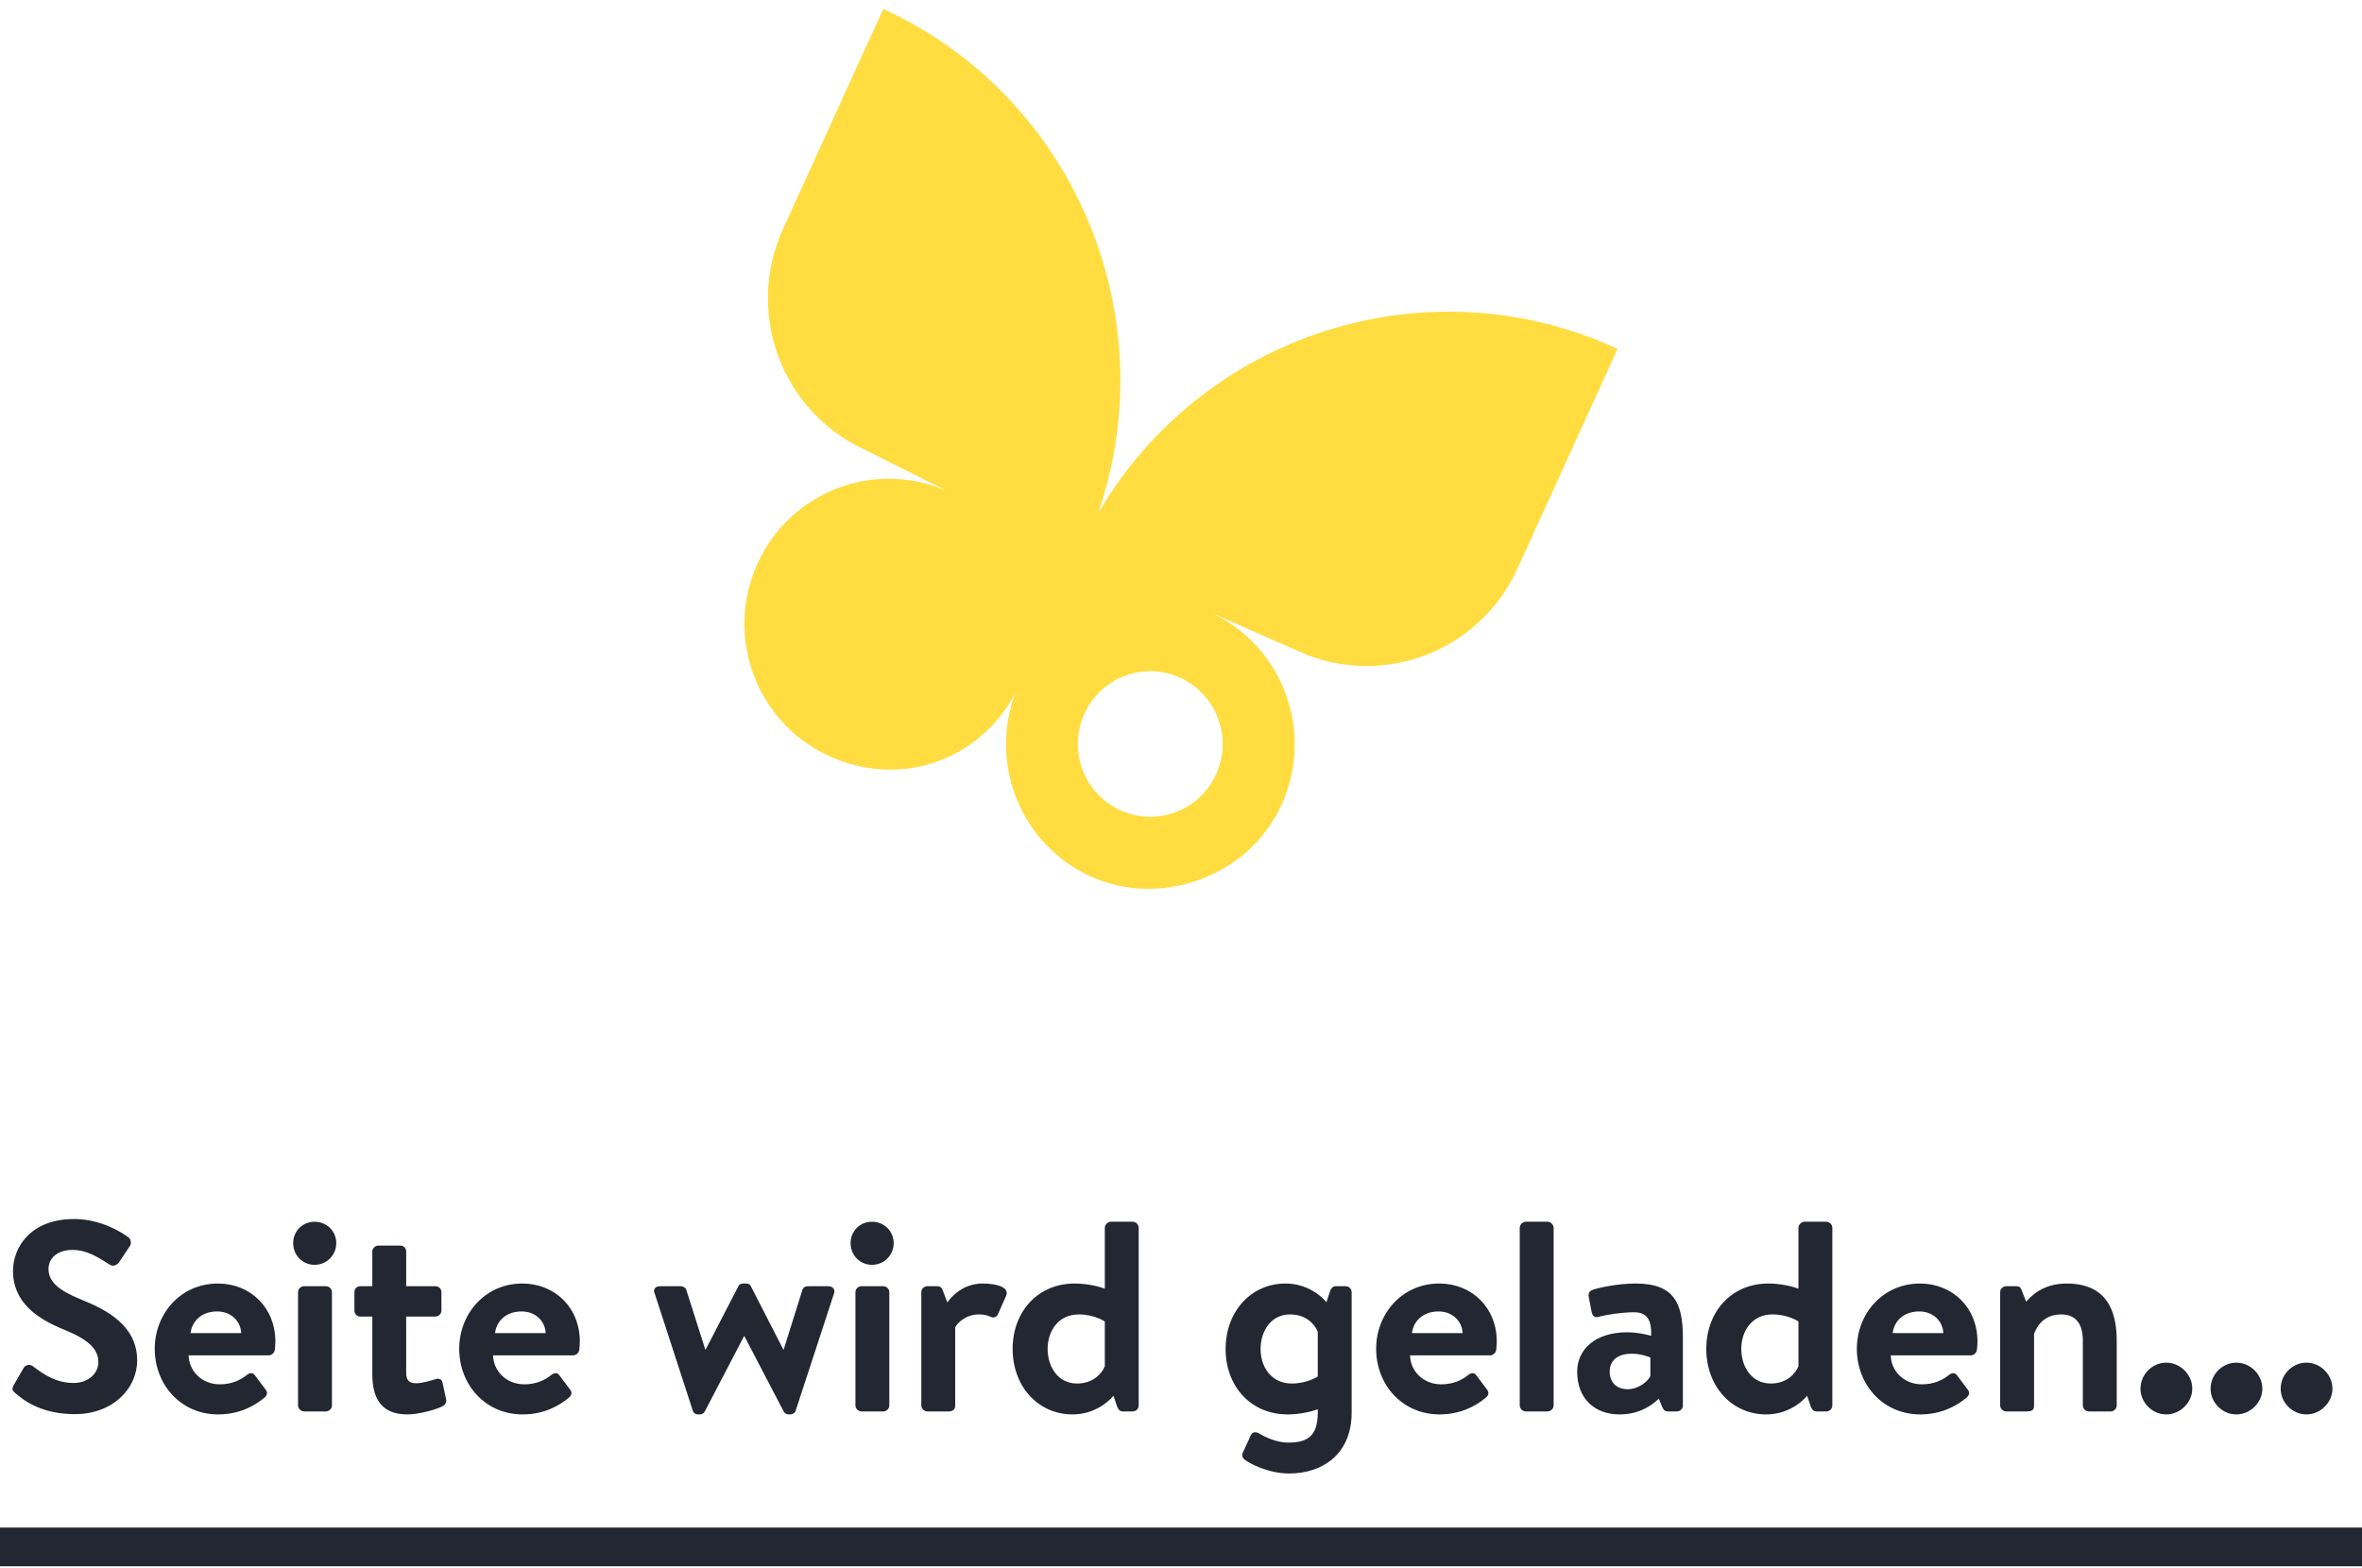 <svg width="122" height="81" viewBox="0 0 122 81" fill="none" xmlns="http://www.w3.org/2000/svg">
	<style type="text/css">
    #logo {
	  fill: #FFD100;
	  fill-opacity: .75;
	  animation-name: logo-animation;
	  animation-duration: 1.5s;
	  animation-timing-function: ease-in-out;
	  animation-iteration-count: infinite;
	}

	@keyframes logo-animation {
	  0%   {fill-opacity: .75;}
	  50% {fill-opacity: 1;}
	  100% {fill-opacity: .75;}
	}

	#balken {
	  width: 122px;
	  margin-left: auto;
	  animation-name: balken-animation;
	  animation-duration: 1s;
	  animation-timing-function: cubic-bezier(0.55, 0.15, 0.35, 0.85);
	  animation-iteration-count: infinite;
	}

	@keyframes balken-animation {
	  0%   {transform: translateX(-122px)}
	  100% {transform: translateX(122px)}
	}
  </style> 
<path id="logo" d="M56.719 26.517C60.21 16.368 55.533 5.023 45.625 0.459L40.444 11.826C38.475 16.147 40.36 21.251 44.657 23.23L49.013 25.415C45.27 23.691 40.845 25.345 39.13 29.11C37.414 32.875 39.057 37.324 42.8 39.048C46.543 40.772 50.566 39.26 52.431 35.849C51.079 39.496 52.739 43.626 56.31 45.27C59.882 46.915 64.478 45.34 66.194 41.576C67.903 37.826 66.279 33.399 62.568 31.66L67.03 33.627C71.326 35.606 76.402 33.708 78.372 29.387L83.551 18.023C73.671 13.472 62.104 17.285 56.718 26.515L56.719 26.517ZM60.214 42.111C58.196 42.556 56.201 41.273 55.758 39.244C55.315 37.215 56.592 35.209 58.61 34.764C60.628 34.319 62.623 35.602 63.066 37.631C63.509 39.66 62.232 41.666 60.214 42.111Z" fill="#FFD100" fill-opacity="0.75"/>
<path id="font" d="M3.864 73.059C2.1 73.059 1.19 72.317 0.784 71.967C0.644 71.855 0.588 71.771 0.714 71.547L1.218 70.679C1.33 70.483 1.568 70.483 1.694 70.581C2.268 71.015 2.898 71.449 3.808 71.449C4.536 71.449 5.082 70.973 5.082 70.371C5.082 69.657 4.48 69.167 3.304 68.691C1.988 68.159 0.672 67.319 0.672 65.667C0.672 64.421 1.596 62.979 3.822 62.979C5.25 62.979 6.342 63.707 6.622 63.917C6.762 64.001 6.804 64.239 6.706 64.379L6.174 65.177C6.062 65.345 5.852 65.457 5.684 65.345C5.082 64.967 4.508 64.575 3.738 64.575C2.94 64.575 2.506 65.023 2.506 65.555C2.506 66.213 3.024 66.661 4.158 67.123C5.516 67.669 7.084 68.481 7.084 70.287C7.084 71.729 5.838 73.059 3.864 73.059ZM7.993 69.685C7.993 67.865 9.337 66.311 11.255 66.311C12.935 66.311 14.223 67.557 14.223 69.307C14.223 69.405 14.209 69.629 14.195 69.727C14.181 69.895 14.027 70.021 13.887 70.021H9.743C9.757 70.819 10.415 71.519 11.353 71.519C11.997 71.519 12.445 71.281 12.739 71.043C12.893 70.917 13.061 70.903 13.159 71.043L13.705 71.771C13.817 71.897 13.831 72.051 13.677 72.191C13.117 72.667 12.319 73.073 11.269 73.073C9.337 73.073 7.993 71.533 7.993 69.685ZM9.841 68.873H12.459C12.431 68.243 11.927 67.753 11.213 67.753C10.429 67.753 9.925 68.229 9.841 68.873ZM15.395 72.611V66.759C15.395 66.577 15.549 66.451 15.703 66.451H16.837C16.991 66.451 17.145 66.577 17.145 66.759V72.611C17.145 72.779 16.991 72.919 16.837 72.919H15.703C15.549 72.919 15.395 72.779 15.395 72.611ZM16.249 65.345C15.619 65.345 15.143 64.841 15.143 64.225C15.143 63.609 15.619 63.119 16.249 63.119C16.879 63.119 17.369 63.609 17.369 64.225C17.369 64.841 16.879 65.345 16.249 65.345ZM19.23 70.987V68.019H18.6C18.432 68.019 18.306 67.865 18.306 67.711V66.759C18.306 66.577 18.432 66.451 18.6 66.451H19.23V64.659C19.23 64.491 19.384 64.351 19.538 64.351H20.686C20.854 64.351 20.98 64.491 20.98 64.659V66.451H22.492C22.66 66.451 22.8 66.577 22.8 66.759V67.711C22.8 67.865 22.66 68.019 22.492 68.019H20.98V70.931C20.98 71.365 21.19 71.463 21.512 71.463C21.792 71.463 22.324 71.309 22.492 71.253C22.674 71.183 22.828 71.267 22.856 71.421L23.038 72.275C23.08 72.443 23.01 72.569 22.856 72.653C22.632 72.779 21.708 73.073 21.036 73.073C19.594 73.073 19.23 72.107 19.23 70.987ZM23.719 69.685C23.719 67.865 25.063 66.311 26.981 66.311C28.661 66.311 29.949 67.557 29.949 69.307C29.949 69.405 29.935 69.629 29.921 69.727C29.907 69.895 29.753 70.021 29.613 70.021H25.469C25.483 70.819 26.141 71.519 27.079 71.519C27.723 71.519 28.171 71.281 28.465 71.043C28.619 70.917 28.787 70.903 28.885 71.043L29.431 71.771C29.543 71.897 29.557 72.051 29.403 72.191C28.843 72.667 28.045 73.073 26.995 73.073C25.063 73.073 23.719 71.533 23.719 69.685ZM25.567 68.873H28.185C28.157 68.243 27.653 67.753 26.939 67.753C26.155 67.753 25.651 68.229 25.567 68.873ZM35.787 72.891L33.813 66.815C33.715 66.619 33.855 66.451 34.079 66.451H35.171C35.255 66.451 35.423 66.521 35.451 66.647L36.431 69.727H36.445L38.139 66.451C38.167 66.381 38.237 66.311 38.391 66.311H38.517C38.671 66.311 38.741 66.367 38.783 66.451L40.463 69.727H40.477L41.443 66.647C41.499 66.465 41.639 66.451 41.807 66.451H42.787C43.011 66.451 43.151 66.619 43.081 66.815L41.093 72.891C41.065 72.989 40.953 73.073 40.799 73.073H40.743C40.603 73.073 40.533 73.003 40.477 72.919L38.447 69.027H38.433L36.403 72.919C36.361 73.003 36.263 73.073 36.151 73.073H36.067C35.913 73.073 35.815 72.989 35.787 72.891ZM44.185 72.611V66.759C44.185 66.577 44.34 66.451 44.493 66.451H45.627C45.782 66.451 45.935 66.577 45.935 66.759V72.611C45.935 72.779 45.782 72.919 45.627 72.919H44.493C44.34 72.919 44.185 72.779 44.185 72.611ZM45.039 65.345C44.41 65.345 43.934 64.841 43.934 64.225C43.934 63.609 44.41 63.119 45.039 63.119C45.669 63.119 46.16 63.609 46.16 64.225C46.16 64.841 45.669 65.345 45.039 65.345ZM47.587 72.611V66.759C47.587 66.577 47.74 66.451 47.895 66.451H48.413C48.566 66.451 48.636 66.521 48.693 66.661L48.931 67.291C49.154 66.969 49.757 66.311 50.751 66.311C51.52 66.311 52.151 66.521 51.968 66.941L51.548 67.893C51.478 68.047 51.325 68.103 51.17 68.033C51.017 67.963 50.862 67.907 50.569 67.907C49.868 67.907 49.449 68.355 49.337 68.579V72.611C49.337 72.849 49.182 72.919 48.972 72.919H47.895C47.74 72.919 47.587 72.779 47.587 72.611ZM52.304 69.685C52.304 67.795 53.578 66.311 55.511 66.311C56.154 66.311 56.77 66.465 57.065 66.577V63.427C57.065 63.273 57.218 63.119 57.373 63.119H58.507C58.675 63.119 58.815 63.273 58.815 63.427V72.611C58.815 72.779 58.675 72.919 58.507 72.919H57.989C57.834 72.919 57.736 72.793 57.681 72.611L57.513 72.107C57.513 72.107 56.77 73.073 55.398 73.073C53.635 73.073 52.304 71.645 52.304 69.685ZM57.065 70.581V68.271C57.065 68.271 56.532 67.907 55.721 67.907C54.657 67.907 54.111 68.775 54.111 69.685C54.111 70.595 54.629 71.477 55.636 71.477C56.477 71.477 56.925 70.945 57.065 70.581ZM68.064 71.113V68.803C67.924 68.439 67.476 67.907 66.636 67.907C65.628 67.907 65.11 68.789 65.11 69.699C65.11 70.609 65.656 71.477 66.72 71.477C67.532 71.477 68.064 71.113 68.064 71.113ZM69.814 66.759V72.989C69.814 75.075 68.358 76.125 66.594 76.125C65.53 76.125 64.578 75.635 64.27 75.397C64.172 75.313 64.13 75.145 64.2 75.033L64.62 74.123C64.676 73.997 64.858 73.955 64.998 74.039C65.236 74.179 65.866 74.529 66.538 74.529C67.532 74.529 68.064 74.193 68.064 72.989V72.807C67.77 72.919 67.154 73.073 66.51 73.073C64.578 73.073 63.304 71.589 63.304 69.699C63.304 67.739 64.634 66.311 66.398 66.311C67.77 66.311 68.512 67.277 68.512 67.277L68.68 66.759C68.736 66.577 68.834 66.451 68.988 66.451H69.506C69.674 66.451 69.814 66.591 69.814 66.759ZM71.08 69.685C71.08 67.865 72.424 66.311 74.342 66.311C76.022 66.311 77.31 67.557 77.31 69.307C77.31 69.405 77.296 69.629 77.282 69.727C77.268 69.895 77.114 70.021 76.974 70.021H72.83C72.844 70.819 73.502 71.519 74.44 71.519C75.084 71.519 75.532 71.281 75.826 71.043C75.98 70.917 76.148 70.903 76.246 71.043L76.792 71.771C76.904 71.897 76.918 72.051 76.764 72.191C76.204 72.667 75.406 73.073 74.356 73.073C72.424 73.073 71.08 71.533 71.08 69.685ZM72.928 68.873H75.546C75.518 68.243 75.014 67.753 74.3 67.753C73.516 67.753 73.012 68.229 72.928 68.873ZM78.496 72.611V63.427C78.496 63.273 78.65 63.119 78.804 63.119H79.938C80.092 63.119 80.246 63.273 80.246 63.427V72.611C80.246 72.779 80.092 72.919 79.938 72.919H78.804C78.65 72.919 78.496 72.779 78.496 72.611ZM81.463 70.861C81.463 69.713 82.401 68.831 84.039 68.831C84.697 68.831 85.285 69.013 85.285 69.013C85.313 68.187 85.075 67.795 84.389 67.795C83.801 67.795 82.947 67.921 82.569 68.033C82.359 68.103 82.233 67.949 82.205 67.753L82.065 67.025C82.009 66.787 82.135 66.675 82.275 66.633C82.415 66.577 83.437 66.311 84.487 66.311C86.503 66.311 86.923 67.361 86.923 69.125V72.611C86.923 72.779 86.783 72.919 86.615 72.919H86.139C86.027 72.919 85.943 72.877 85.859 72.695L85.677 72.261C85.299 72.625 84.655 73.073 83.647 73.073C82.359 73.073 81.463 72.247 81.463 70.861ZM83.143 70.861C83.143 71.407 83.479 71.771 84.081 71.771C84.655 71.771 85.159 71.323 85.243 71.085V70.133C85.243 70.133 84.809 69.937 84.291 69.937C83.549 69.937 83.143 70.287 83.143 70.861ZM88.132 69.685C88.132 67.795 89.406 66.311 91.338 66.311C91.983 66.311 92.599 66.465 92.892 66.577V63.427C92.892 63.273 93.046 63.119 93.201 63.119H94.335C94.502 63.119 94.642 63.273 94.642 63.427V72.611C94.642 72.779 94.502 72.919 94.335 72.919H93.817C93.662 72.919 93.564 72.793 93.508 72.611L93.341 72.107C93.341 72.107 92.599 73.073 91.227 73.073C89.463 73.073 88.132 71.645 88.132 69.685ZM92.892 70.581V68.271C92.892 68.271 92.361 67.907 91.549 67.907C90.484 67.907 89.939 68.775 89.939 69.685C89.939 70.595 90.457 71.477 91.465 71.477C92.305 71.477 92.752 70.945 92.892 70.581ZM95.909 69.685C95.909 67.865 97.252 66.311 99.171 66.311C100.851 66.311 102.139 67.557 102.139 69.307C102.139 69.405 102.125 69.629 102.111 69.727C102.097 69.895 101.943 70.021 101.803 70.021H97.659C97.672 70.819 98.331 71.519 99.269 71.519C99.912 71.519 100.361 71.281 100.655 71.043C100.809 70.917 100.977 70.903 101.075 71.043L101.621 71.771C101.733 71.897 101.747 72.051 101.593 72.191C101.033 72.667 100.235 73.073 99.184 73.073C97.252 73.073 95.909 71.533 95.909 69.685ZM97.757 68.873H100.375C100.347 68.243 99.843 67.753 99.129 67.753C98.344 67.753 97.841 68.229 97.757 68.873ZM103.311 72.611V66.759C103.311 66.577 103.465 66.451 103.619 66.451H104.151C104.305 66.451 104.375 66.521 104.417 66.647L104.655 67.249C104.893 66.983 105.495 66.311 106.741 66.311C108.799 66.311 109.331 67.697 109.331 69.265V72.611C109.331 72.779 109.177 72.919 109.023 72.919H107.889C107.721 72.919 107.581 72.779 107.581 72.611V69.265C107.581 68.425 107.245 67.907 106.461 67.907C105.621 67.907 105.215 68.467 105.061 68.915V72.611C105.061 72.849 104.963 72.919 104.655 72.919H103.619C103.465 72.919 103.311 72.779 103.311 72.611ZM110.559 71.743C110.559 71.015 111.161 70.399 111.889 70.399C112.617 70.399 113.233 71.015 113.233 71.743C113.233 72.457 112.617 73.073 111.889 73.073C111.161 73.073 110.559 72.457 110.559 71.743ZM114.179 71.743C114.179 71.015 114.781 70.399 115.509 70.399C116.237 70.399 116.853 71.015 116.853 71.743C116.853 72.457 116.237 73.073 115.509 73.073C114.781 73.073 114.179 72.457 114.179 71.743ZM117.799 71.743C117.799 71.015 118.401 70.399 119.129 70.399C119.857 70.399 120.473 71.015 120.473 71.743C120.473 72.457 119.857 73.073 119.129 73.073C118.401 73.073 117.799 72.457 117.799 71.743Z" fill="#222731"/>
<rect id="balken" y="78.919" width="122" height="2" fill="#222731"/>
</svg>
